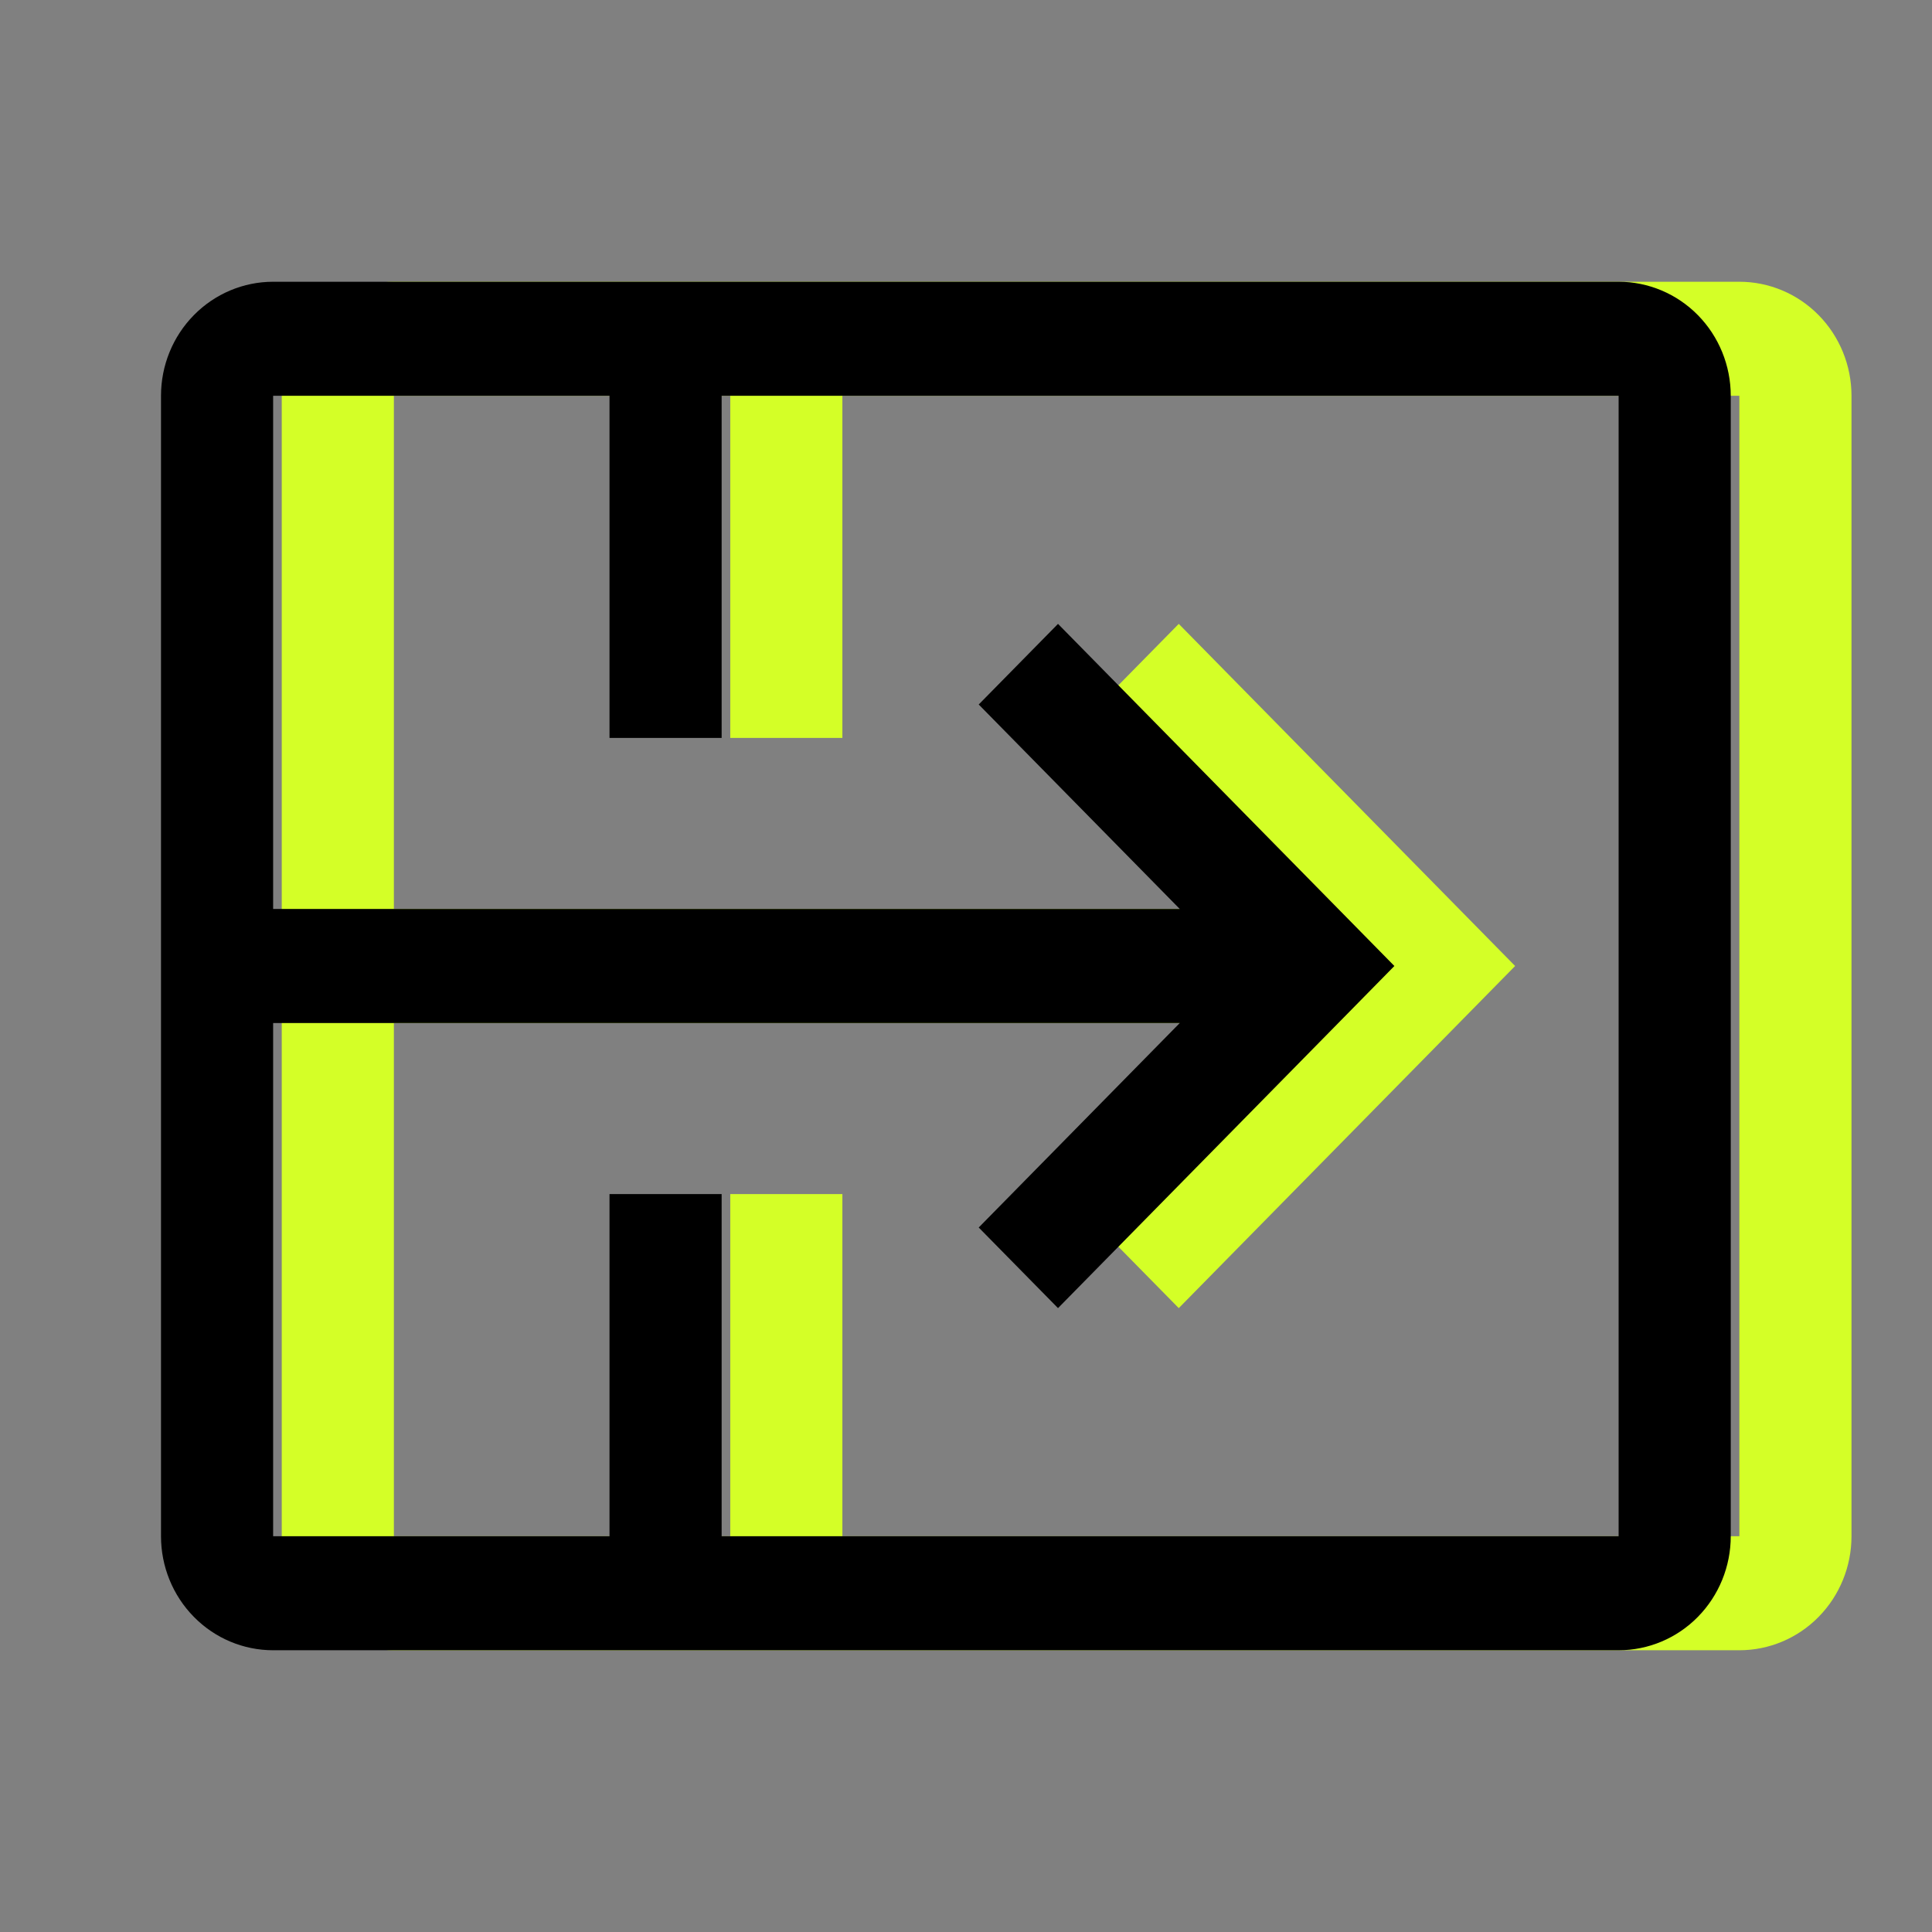 <svg width="48" height="48" viewBox="0 0 48 48" fill="none" xmlns="http://www.w3.org/2000/svg">
<rect x="0" y="0" width="48" height="48" fill="#808080" stroke="none"/>
<path d="M43.214 7H9.786C9.047 7 8.338 7.299 7.816 7.83C7.293 8.361 7 9.082 7 9.833V38.167C7 38.918 7.293 39.639 7.816 40.17C8.338 40.702 9.047 41 9.786 41H43.214C43.953 41 44.662 40.702 45.184 40.17C45.706 39.639 46 38.918 46 38.167V9.833C46 9.082 45.706 8.361 45.184 7.83C44.662 7.299 43.953 7 43.214 7ZM43.214 38.167H20.929V29.667H18.143V38.167H9.786V25.417H32.311L27.316 30.497L29.286 32.5L37.643 24L29.286 15.5L27.316 17.503L32.311 22.583H9.786V9.833H18.143V18.333H20.929V9.833H43.214V38.167Z" fill="#D4FF27"/>
<path d="M40.214 7H6.786C6.047 7 5.338 7.299 4.816 7.83C4.293 8.361 4 9.082 4 9.833V38.167C4 38.918 4.293 39.639 4.816 40.17C5.338 40.702 6.047 41 6.786 41H40.214C40.953 41 41.662 40.702 42.184 40.17C42.706 39.639 43 38.918 43 38.167V9.833C43 9.082 42.706 8.361 42.184 7.83C41.662 7.299 40.953 7 40.214 7ZM40.214 38.167H17.929V29.667H15.143V38.167H6.786V25.417H29.311L24.316 30.497L26.286 32.5L34.643 24L26.286 15.5L24.316 17.503L29.311 22.583H6.786V9.833H15.143V18.333H17.929V9.833H40.214V38.167Z" fill="black"/>
</svg>
